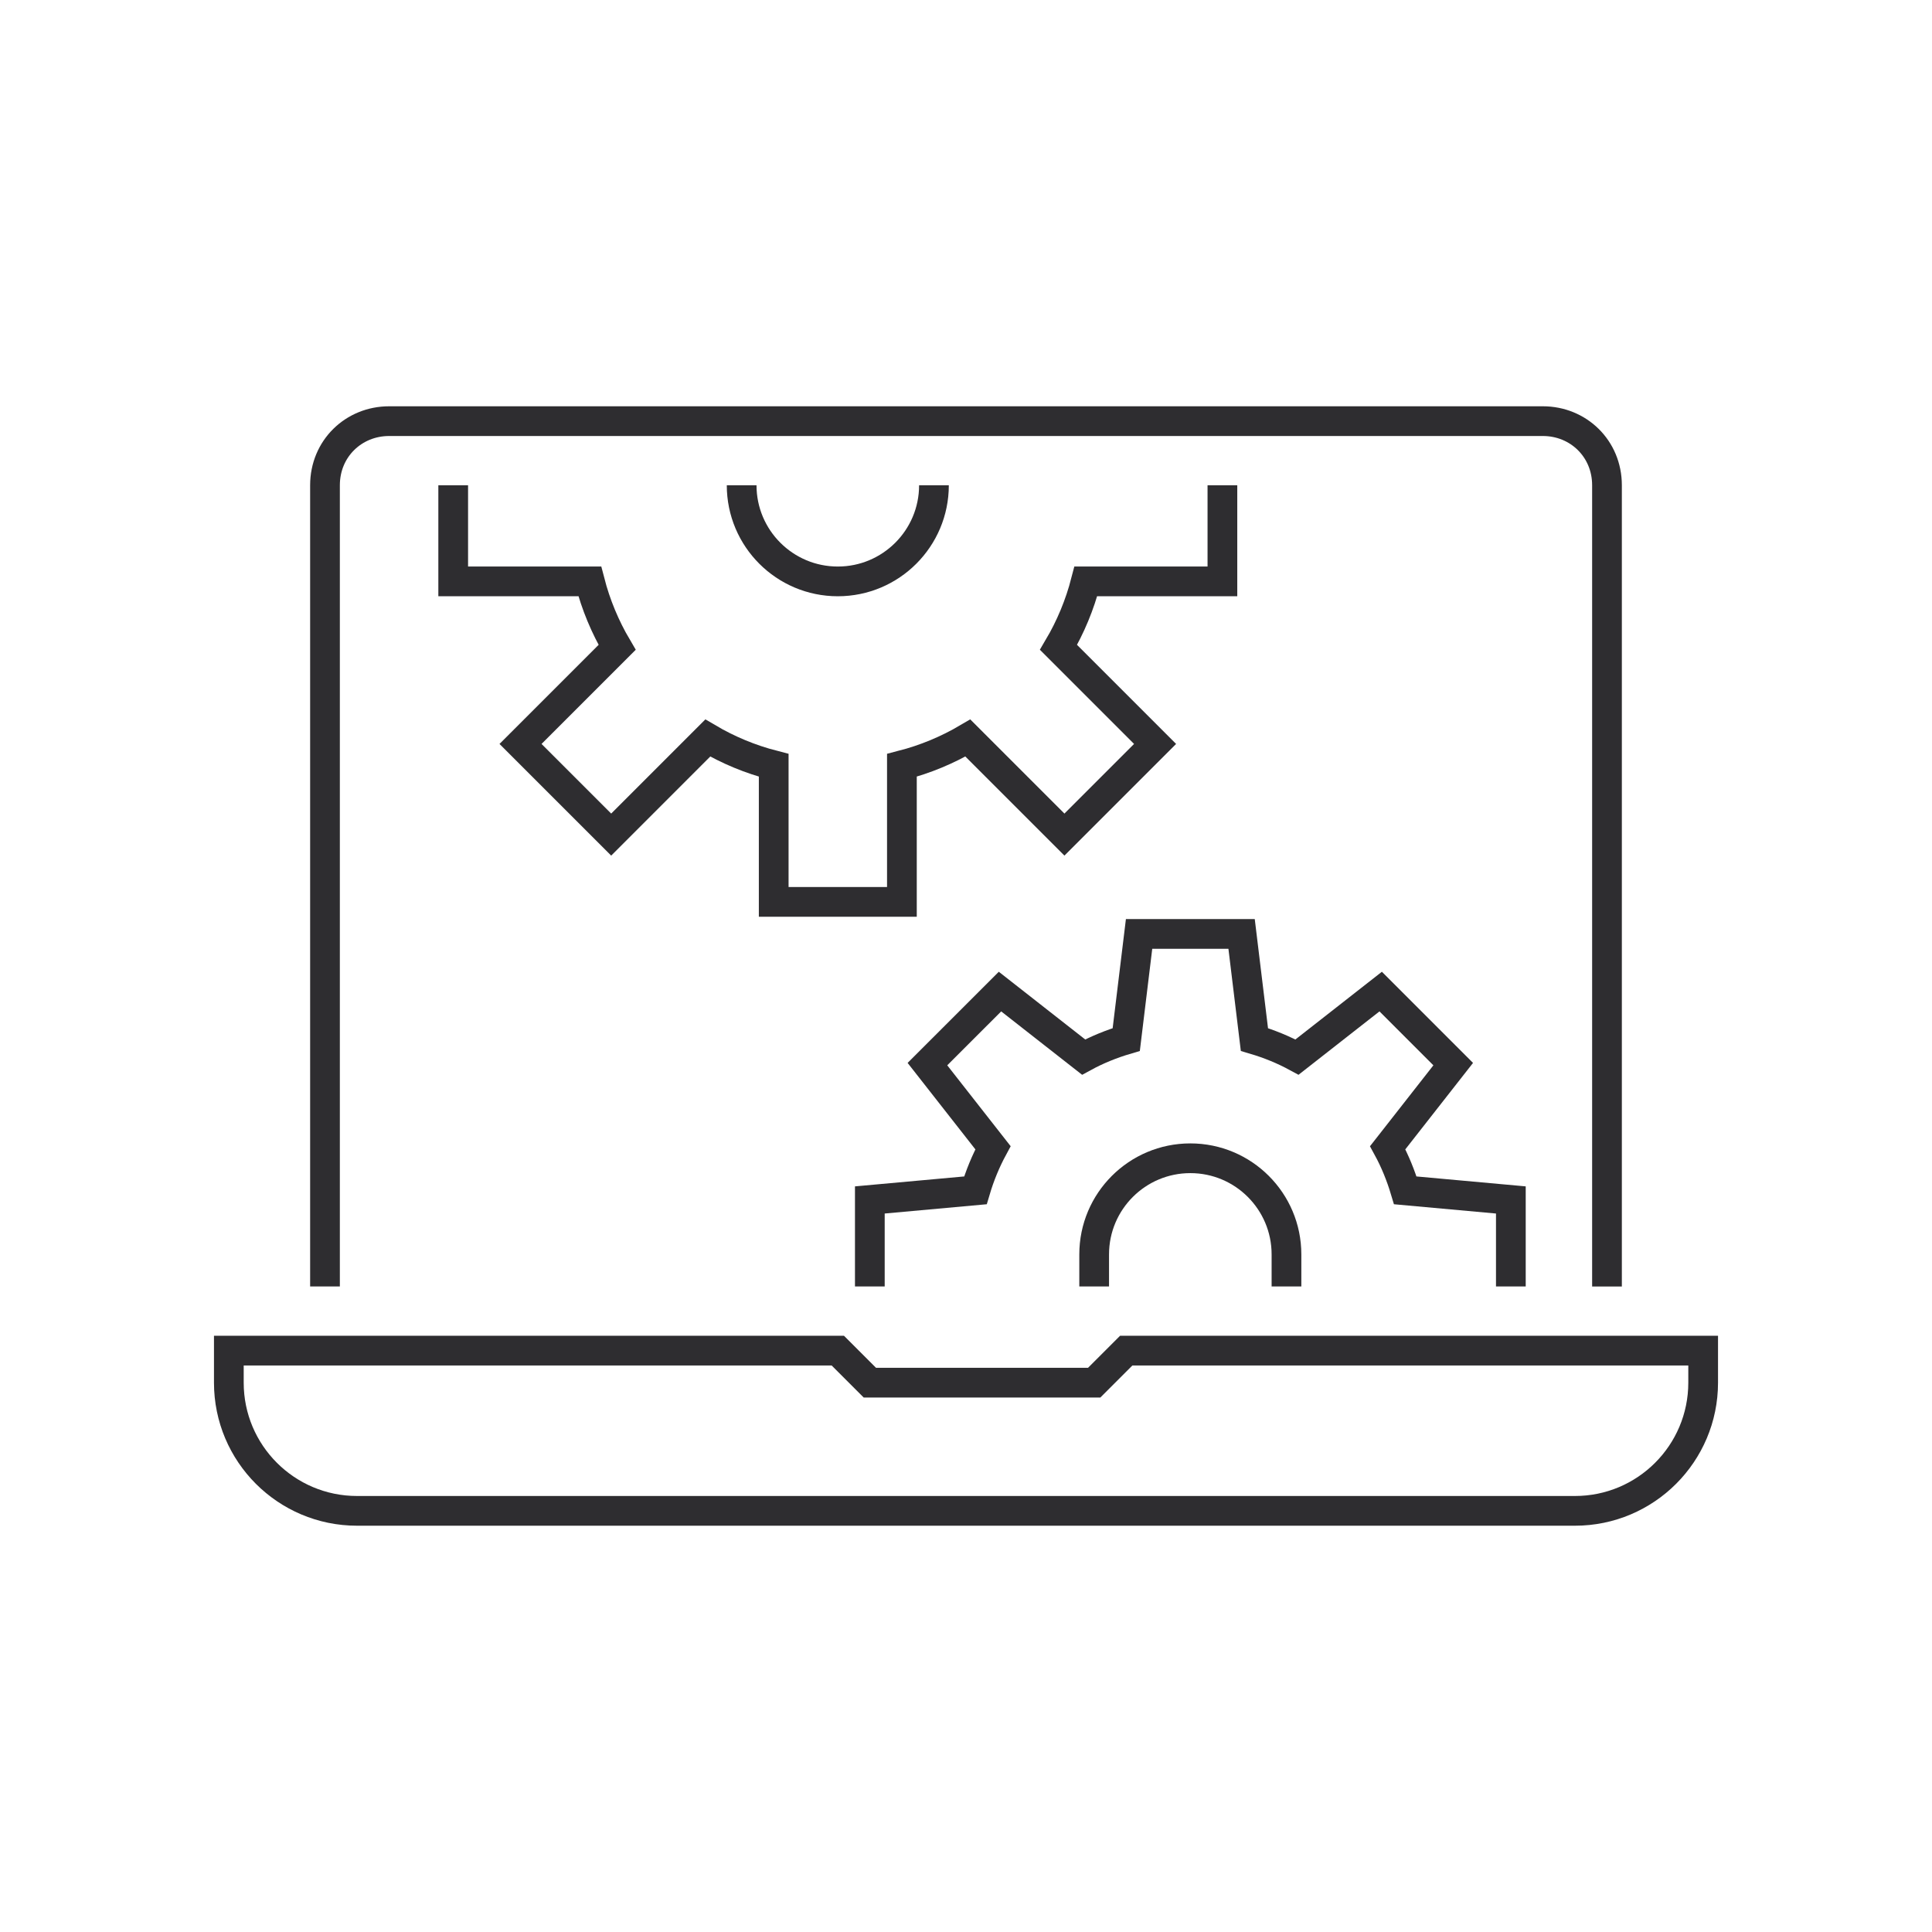 <?xml version="1.0" encoding="UTF-8"?> <!-- Generator: Adobe Illustrator 16.0.0, SVG Export Plug-In . SVG Version: 6.00 Build 0) --> <svg xmlns="http://www.w3.org/2000/svg" xmlns:xlink="http://www.w3.org/1999/xlink" version="1.1" id="Warstwa_1" x="0px" y="0px" width="130px" height="130px" viewBox="0 0 130 130" xml:space="preserve"> <g> <path fill="none" stroke="#2E2D30" stroke-width="2" stroke-miterlimit="10" d="M101.662,86.564v-5.822l-7.104-0.646 c-0.3-1.002-0.691-1.965-1.183-2.867l4.408-5.627l-4.88-4.881l-5.629,4.408c-0.902-0.49-1.864-0.885-2.867-1.182l-0.863-7.104 h-6.898l-0.863,7.104c-1.004,0.297-1.965,0.689-2.869,1.182l-5.627-4.408l-4.882,4.881l4.41,5.627 c-0.487,0.902-0.885,1.865-1.182,2.867l-7.104,0.646v5.822"></path> <path fill="none" stroke="#2E2D30" stroke-width="2" stroke-linejoin="round" stroke-miterlimit="10" d="M86.564,86.564v-2.157 c0-3.574-2.896-6.47-6.469-6.47c-3.574,0-6.471,2.896-6.471,6.47v2.157"></path> <path fill="none" stroke="#2E2D30" stroke-width="2" stroke-linejoin="round" stroke-miterlimit="10" d="M49.904,32.651 c0,3.573,2.898,6.47,6.47,6.47s6.47-2.897,6.47-6.47"></path> <path fill="none" stroke="#2E2D30" stroke-width="2" stroke-miterlimit="10" d="M21.868,86.564V32.651 c0-2.467,1.931-4.313,4.313-4.313h77.637c2.382,0,4.313,1.846,4.313,4.313v53.914"></path> <path fill="none" stroke="#2E2D30" stroke-width="2" stroke-miterlimit="10" d="M114.602,90.879H75.783l-2.157,2.157H58.53 l-2.157-2.157H15.398v2.157c0,4.764,3.862,8.626,8.626,8.626h81.951c4.764,0,8.627-3.862,8.627-8.626V90.879L114.602,90.879z"></path> <path fill="none" stroke="#2E2D30" stroke-width="2" stroke-miterlimit="10" d="M30.495,32.651v6.47h9.191 c0.408,1.58,1.03,3.067,1.838,4.438l-6.499,6.499l6.101,6.1l6.497-6.499c1.371,0.809,2.858,1.43,4.438,1.836v9.192h8.626v-9.192 c1.58-0.407,3.066-1.028,4.437-1.836l6.499,6.499l6.1-6.1l-6.498-6.499c0.809-1.37,1.43-2.858,1.838-4.438h9.19v-6.47"></path> </g> </svg> 
